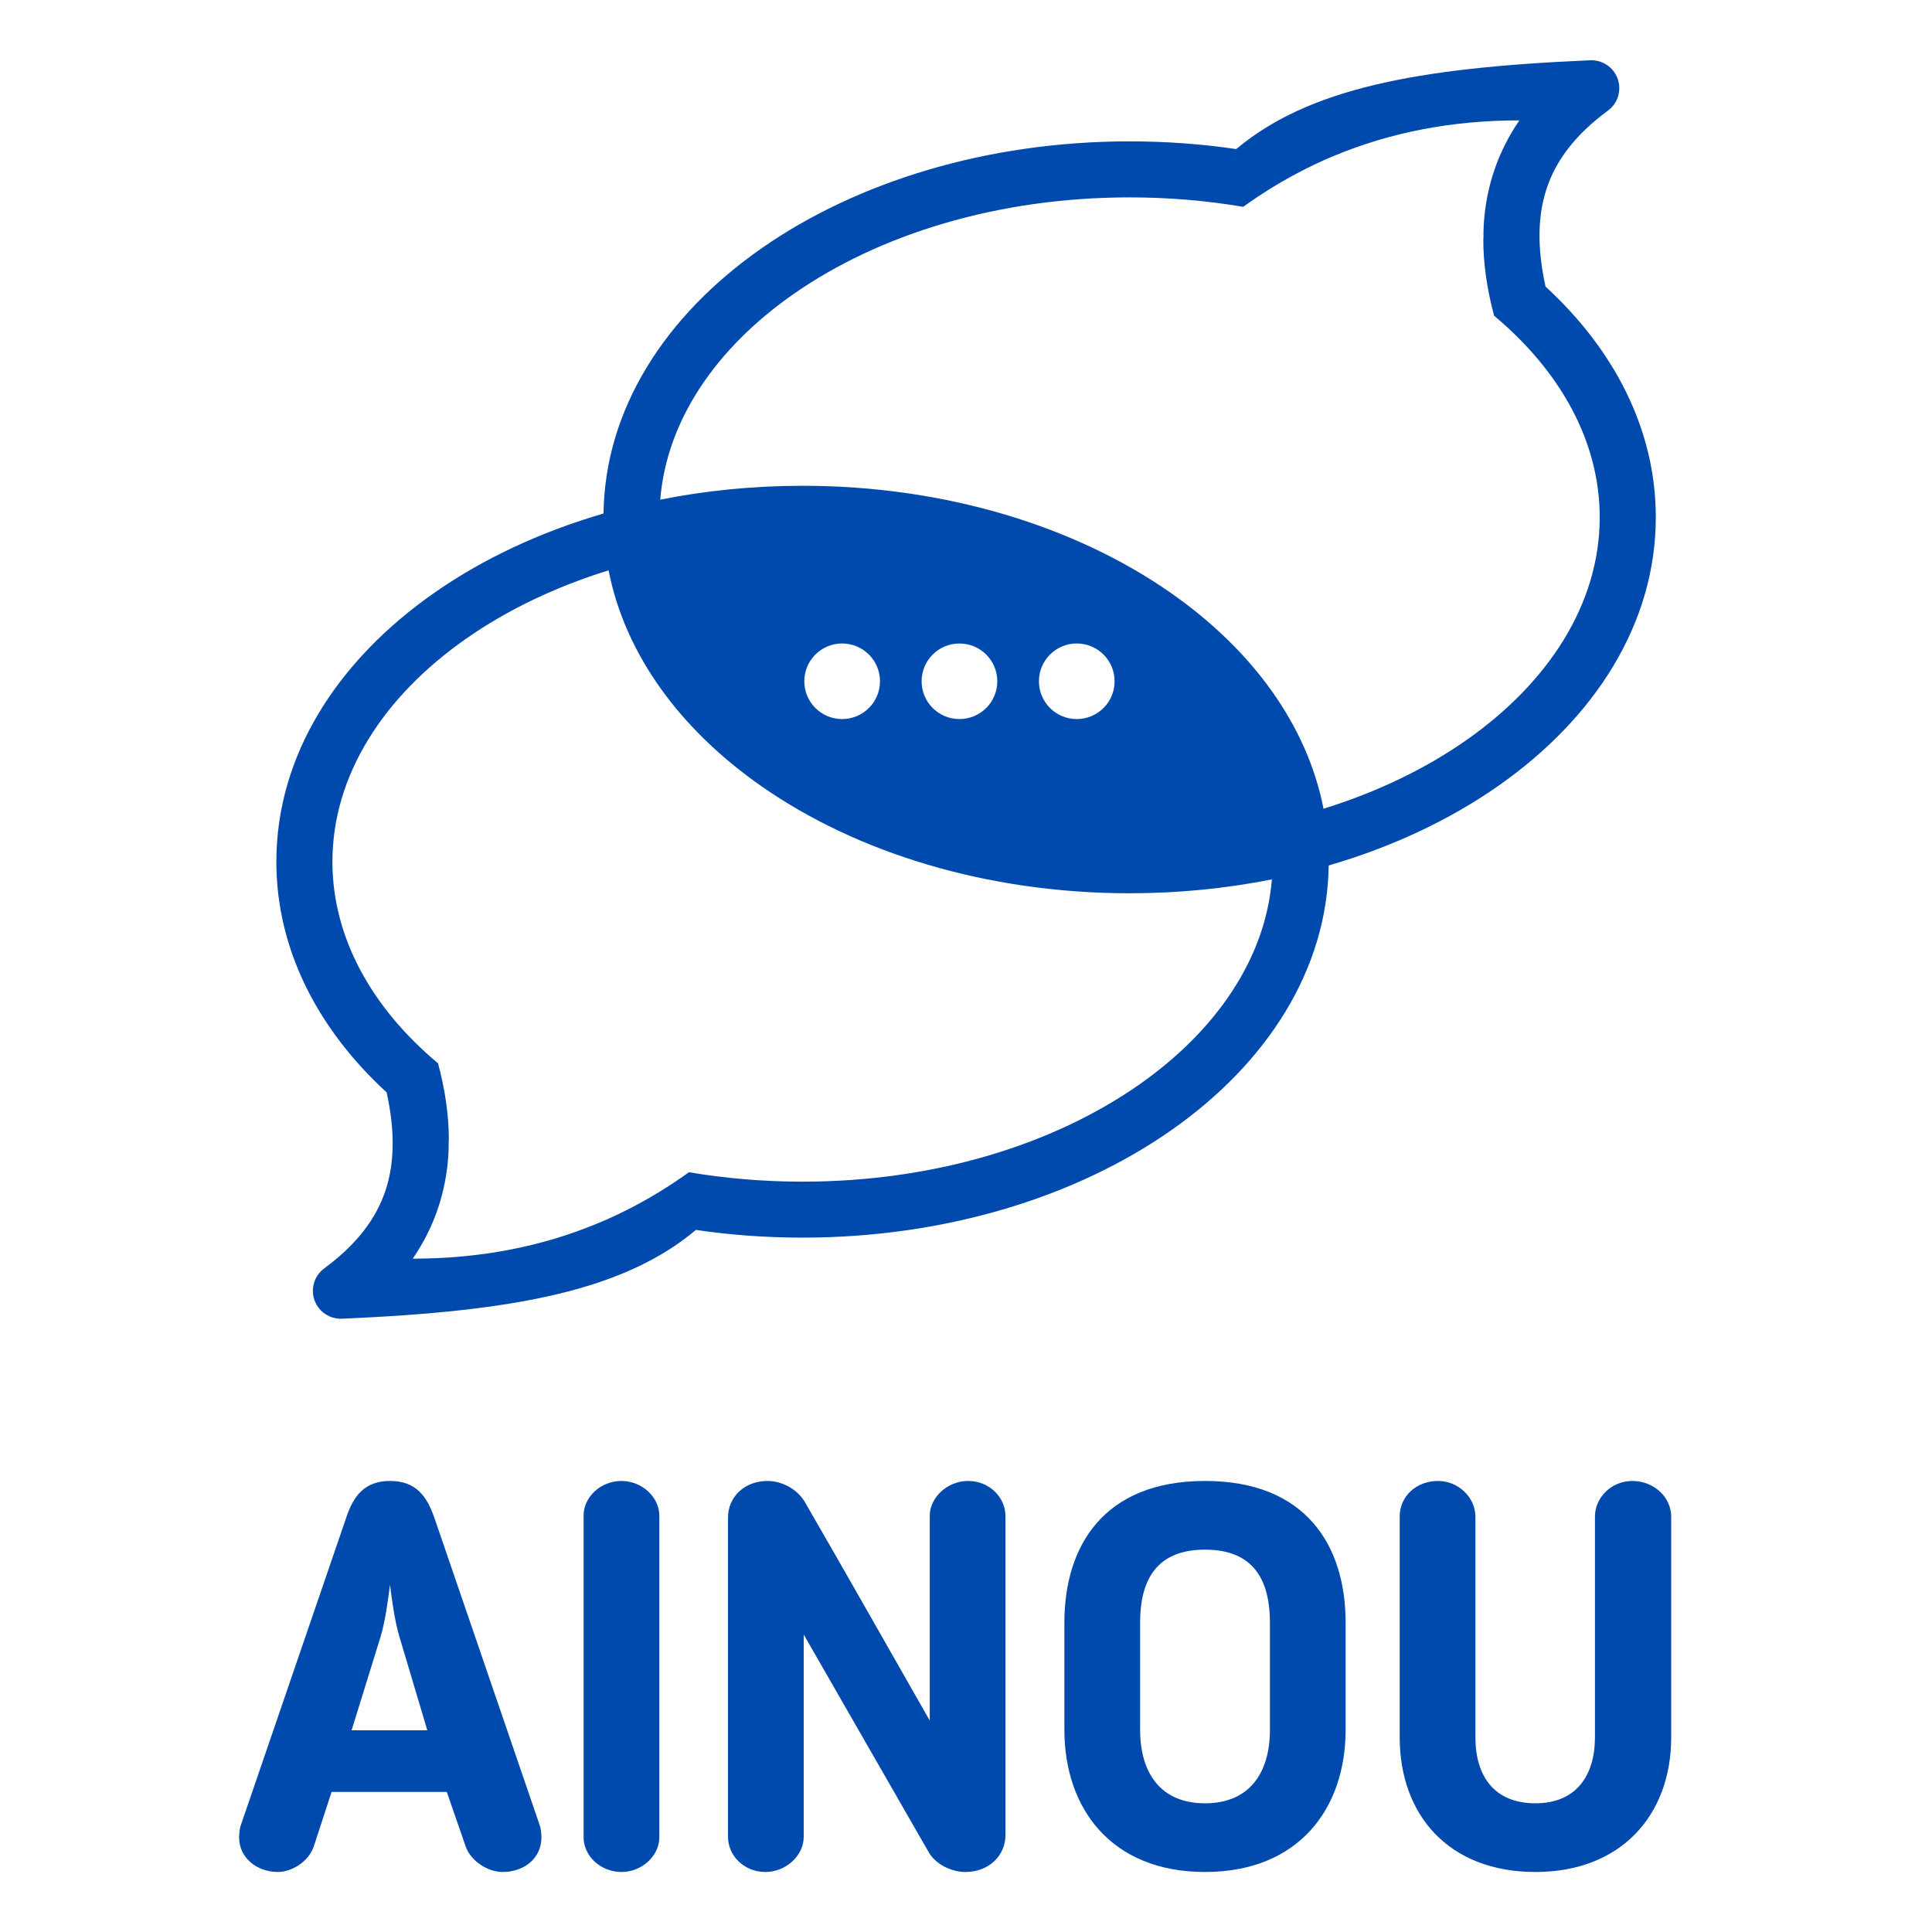 <svg xmlns="http://www.w3.org/2000/svg" xmlns:xlink="http://www.w3.org/1999/xlink" width="500" zoomAndPan="magnify" viewBox="0 0 375 375" height="500" preserveAspectRatio="xMidYMid meet" version="1.0"><defs><g/><clipPath id="eb9e7b2981"><path d="M 53.641 11.586 L 321.391 11.586 L 321.391 256 L 53.641 256 Z M 53.641 11.586 " clip-rule="nonzero"/></clipPath></defs><g clip-path="url(#eb9e7b2981)"><path fill="#004aad" d="M 186.23 139.57 C 182.172 139.57 178.883 136.289 178.883 132.238 C 178.883 128.184 182.172 124.902 186.23 124.902 C 190.285 124.902 193.574 128.184 193.574 132.238 C 193.574 136.289 190.285 139.57 186.23 139.57 Z M 287.941 46.348 C 287.93 46.34 287.918 46.332 287.906 46.324 C 287.895 51.043 288.594 56.027 290.004 61.281 C 302.805 71.988 310.504 85.633 310.504 100.41 C 310.504 117.188 300.574 132.516 284.523 143.727 C 276.629 149.238 267.281 153.75 256.898 156.973 C 253.695 140.609 242.953 126.047 227.238 115.07 C 208.859 102.23 183.586 94.289 155.77 94.289 C 146.203 94.289 136.941 95.23 128.152 96.984 C 129.402 81.551 139.043 67.539 153.992 57.094 C 170.605 45.488 193.676 38.312 219.258 38.312 C 226.863 38.312 234.25 38.949 241.309 40.145 C 241.738 39.832 242.172 39.527 242.609 39.223 C 246.582 36.461 250.707 34.059 254.977 32.02 C 255.176 31.926 255.375 31.828 255.578 31.734 C 256.664 31.211 257.789 30.711 258.965 30.242 C 269.984 25.648 281.969 23.359 294.91 23.367 C 290.715 29.484 288.406 36.309 287.98 43.84 C 287.941 44.672 287.934 45.508 287.941 46.348 Z M 87.082 221.324 C 87.094 221.332 87.105 221.34 87.121 221.348 C 87.129 216.629 86.434 211.645 85.023 206.391 C 72.223 195.684 64.523 182.039 64.523 167.262 C 64.523 150.484 74.449 135.156 90.504 123.945 C 98.395 118.434 107.746 113.918 118.125 110.703 C 121.328 127.062 132.07 141.625 147.785 152.602 C 166.164 165.441 191.441 173.383 219.258 173.383 C 228.82 173.383 238.086 172.441 246.871 170.688 C 245.621 186.121 235.984 200.133 221.031 210.578 C 204.418 222.184 181.352 229.359 155.77 229.359 C 148.16 229.359 140.777 228.723 133.719 227.527 C 133.289 227.84 132.852 228.145 132.418 228.449 C 128.445 231.211 124.32 233.613 120.047 235.652 C 119.848 235.746 119.648 235.844 119.445 235.938 C 118.359 236.461 117.234 236.961 116.062 237.43 C 105.039 242.023 93.055 244.312 80.113 244.305 C 84.309 238.188 86.621 231.363 87.047 223.832 C 87.082 223.004 87.094 222.164 87.082 221.324 Z M 163.457 124.898 C 167.516 124.898 170.805 128.184 170.805 132.234 C 170.805 136.285 167.516 139.57 163.457 139.57 C 159.402 139.57 156.113 136.285 156.113 132.234 C 156.113 128.184 159.402 124.898 163.457 124.898 Z M 209 139.57 C 204.941 139.57 201.656 136.285 201.656 132.234 C 201.656 128.184 204.941 124.898 209 124.898 C 213.055 124.898 216.344 128.184 216.344 132.234 C 216.344 136.285 213.055 139.57 209 139.57 Z M 135.082 238.727 C 141.766 239.711 148.684 240.223 155.77 240.223 C 183.59 240.223 208.863 232.285 227.242 219.445 C 245.957 206.375 257.617 188.211 257.895 167.988 C 270.242 164.395 281.383 159.133 290.734 152.598 C 309.676 139.367 321.391 120.926 321.391 100.406 C 321.391 83.473 313.41 67.957 299.977 55.613 C 299.965 55.531 299.949 55.445 299.93 55.363 C 298.461 48.508 298.348 42.273 300.172 36.695 C 301.969 31.203 305.742 26.141 312.086 21.484 C 314.504 19.715 315.027 16.324 313.258 13.906 C 312.09 12.32 310.227 11.551 308.398 11.711 C 291.531 12.441 277.945 13.82 266.828 16.473 C 255.629 19.145 246.914 23.102 239.949 28.934 C 233.266 27.953 226.348 27.438 219.262 27.438 C 191.445 27.438 166.172 35.375 147.789 48.215 C 129.074 61.289 117.414 79.449 117.141 99.672 C 104.789 103.27 93.652 108.531 84.301 115.062 C 65.355 128.293 53.641 146.734 53.641 167.254 C 53.641 184.188 61.621 199.703 75.055 212.047 C 75.07 212.129 75.086 212.215 75.102 212.301 C 76.574 219.152 76.688 225.391 74.863 230.965 C 73.062 236.457 69.289 241.52 62.949 246.176 C 60.531 247.945 60.008 251.34 61.777 253.754 C 62.941 255.34 64.809 256.113 66.637 255.949 C 83.504 255.219 97.086 253.844 108.203 251.188 C 119.402 248.516 128.117 244.559 135.082 238.727 Z M 135.082 238.727 " fill-opacity="1" fill-rule="evenodd"/></g><g fill="#004aad" fill-opacity="1"><g transform="translate(44.835, 362.406)"><g><path d="M 19.527 -14.594 L 41.887 -14.594 L 45.559 -3.988 C 46.609 -1.051 49.969 0.945 52.699 0.945 C 57.004 0.945 60.258 -1.785 60.258 -5.773 C 60.258 -6.297 60.152 -7.559 59.941 -8.082 L 39.473 -67.816 C 38 -72.016 35.902 -74.953 30.863 -74.953 C 25.824 -74.953 23.727 -71.91 22.359 -67.816 L 1.891 -8.082 C 1.68 -7.559 1.574 -6.297 1.574 -5.773 C 1.574 -1.785 5.039 0.945 9.133 0.945 C 11.652 0.945 15.012 -0.945 16.062 -3.988 Z M 38.105 -26.559 L 23.41 -26.559 L 28.973 -44.512 C 29.918 -47.555 30.445 -51.543 30.863 -54.797 C 31.281 -51.543 31.809 -47.555 32.754 -44.512 Z M 38.105 -26.559 "/></g></g></g><g fill="#004aad" fill-opacity="1"><g transform="translate(106.664, 362.406)"><g><path d="M 6.613 -5.773 C 6.613 -2.203 9.867 0.945 13.961 0.945 C 17.949 0.945 21.309 -2.203 21.309 -5.773 L 21.309 -68.234 C 21.309 -71.805 17.949 -74.953 13.961 -74.953 C 9.867 -74.953 6.613 -71.805 6.613 -68.234 Z M 6.613 -5.773 "/></g></g></g><g fill="#004aad" fill-opacity="1"><g transform="translate(134.691, 362.406)"><g><path d="M 52.699 0.945 C 57.316 0.945 60.469 -2.309 60.469 -6.195 L 60.469 -68.129 C 60.469 -71.805 57.316 -74.953 53.223 -74.953 C 49.234 -74.953 45.77 -71.805 45.77 -68.129 L 45.77 -28.449 C 36.113 -45.352 30.758 -54.902 21.414 -71.07 C 19.945 -73.379 17.109 -74.953 14.277 -74.953 C 9.867 -74.953 6.613 -71.91 6.613 -67.816 L 6.613 -5.879 C 6.613 -2.203 9.762 0.945 13.855 0.945 C 17.848 0.945 21.309 -2.203 21.309 -5.879 L 21.309 -45.141 L 45.664 -2.73 C 47.031 -0.523 49.969 0.945 52.699 0.945 Z M 52.699 0.945 "/></g></g></g><g fill="#004aad" fill-opacity="1"><g transform="translate(201.874, 362.406)"><g><path d="M 32.02 0.945 C 50.18 0.945 59.312 -11.336 59.312 -26.664 L 59.312 -47.449 C 59.312 -62.355 51.648 -74.953 32.02 -74.953 C 12.387 -74.953 4.723 -62.355 4.723 -47.449 L 4.723 -26.664 C 4.723 -11.336 13.855 0.945 32.02 0.945 Z M 32.02 -61.621 C 41.258 -61.621 44.617 -55.953 44.617 -47.449 L 44.617 -26.664 C 44.617 -18.266 40.625 -12.387 32.02 -12.387 C 23.41 -12.387 19.422 -18.266 19.422 -26.664 L 19.422 -47.449 C 19.422 -55.953 22.781 -61.621 32.02 -61.621 Z M 32.02 -61.621 "/></g></g></g><g fill="#004aad" fill-opacity="1"><g transform="translate(265.907, 362.406)"><g><path d="M 58.473 -25.195 L 58.473 -68.023 C 58.473 -71.699 55.219 -74.953 50.914 -74.953 C 46.82 -74.953 43.672 -71.699 43.672 -68.023 L 43.672 -25.195 C 43.672 -17.742 39.996 -12.387 32.121 -12.387 C 24.145 -12.387 20.469 -17.637 20.469 -25.195 L 20.469 -68.023 C 20.469 -71.805 17.109 -74.953 13.227 -74.953 C 9.027 -74.953 5.773 -72.016 5.773 -68.023 L 5.773 -25.195 C 5.773 -10.184 15.223 0.945 32.121 0.945 C 48.711 0.945 58.473 -10.078 58.473 -25.195 Z M 58.473 -25.195 "/></g></g></g></svg>